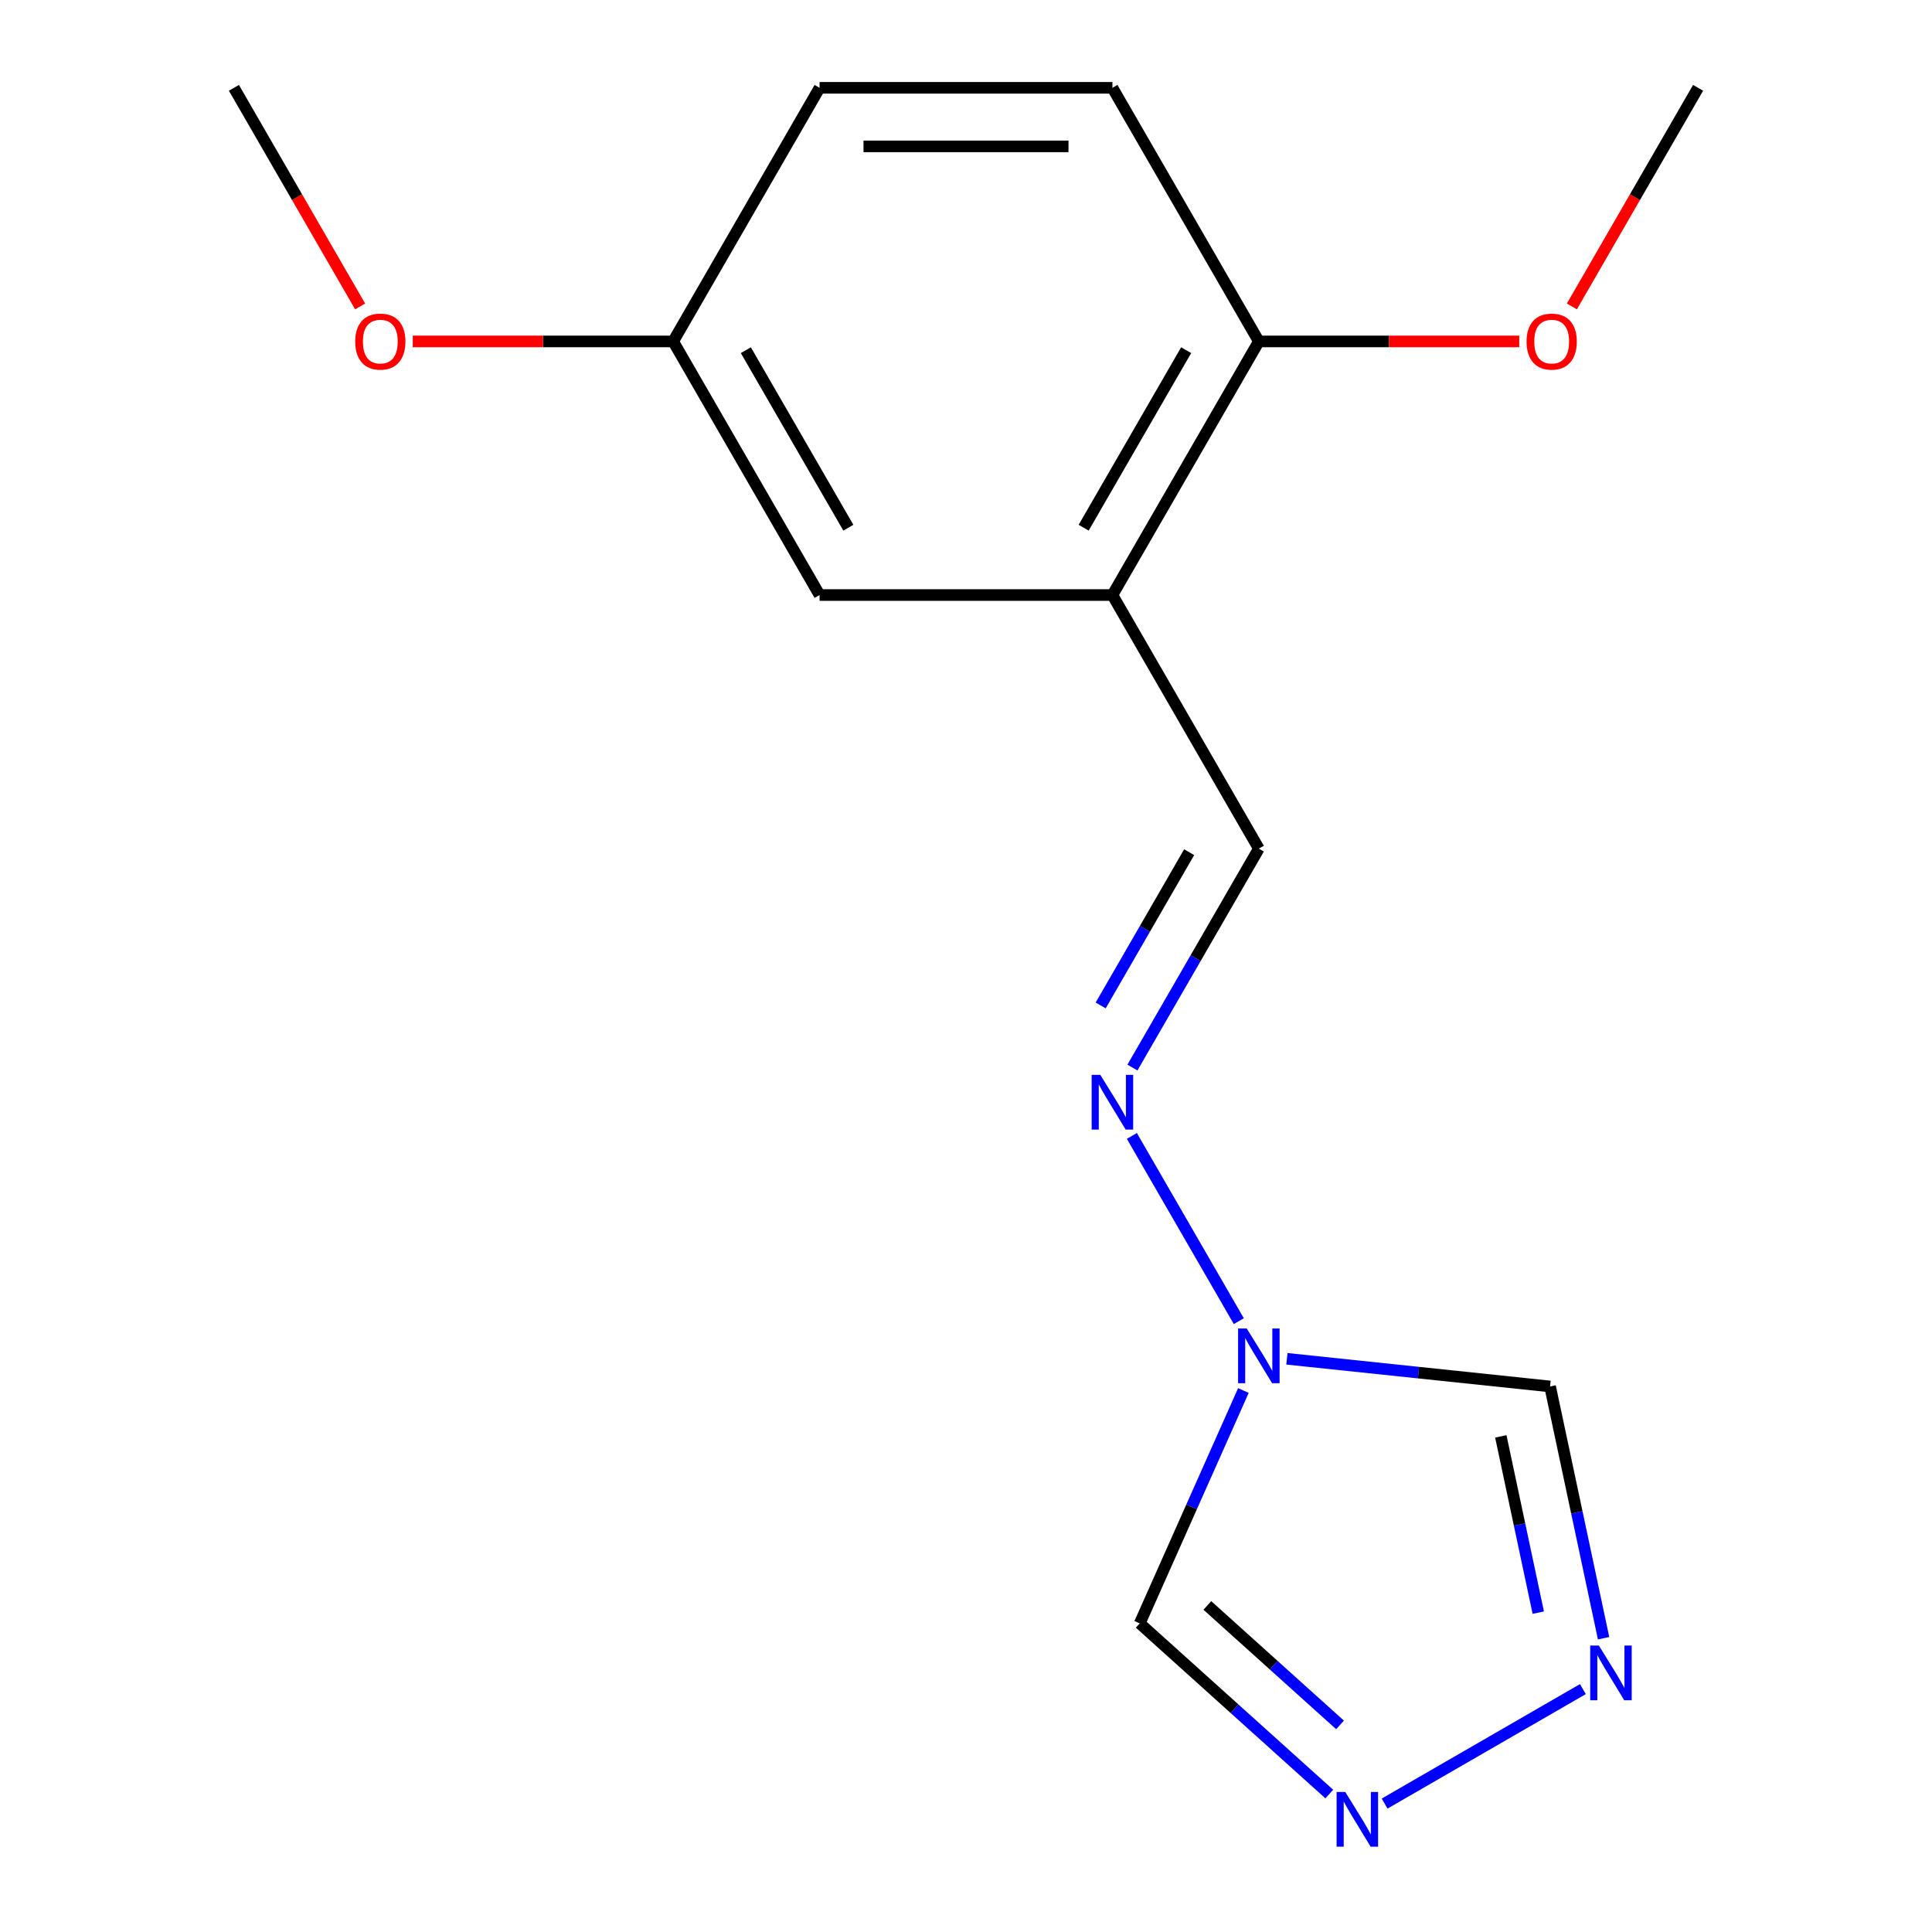 <?xml version='1.0' encoding='iso-8859-1'?>
<svg version='1.1' baseProfile='full'
              xmlns='http://www.w3.org/2000/svg'
                      xmlns:rdkit='http://www.rdkit.org/xml'
                      xmlns:xlink='http://www.w3.org/1999/xlink'
                  xml:space='preserve'
width='1000px' height='1000px' viewBox='0 0 1000 1000'>
<!-- END OF HEADER -->
<rect style='opacity:1.0;fill:#FFFFFF;stroke:none' width='1000' height='1000' x='0' y='0'> </rect>
<path class='bond-2' d='M 666.102,703.312 L 734.209,710.47' style='fill:none;fill-rule:evenodd;stroke:#0000FF;stroke-width:6px;stroke-linecap:butt;stroke-linejoin:miter;stroke-opacity:1' />
<path class='bond-2' d='M 734.209,710.47 L 802.315,717.628' style='fill:none;fill-rule:evenodd;stroke:#000000;stroke-width:6px;stroke-linecap:butt;stroke-linejoin:miter;stroke-opacity:1' />
<path class='bond-3' d='M 643.581,719.734 L 616.752,779.993' style='fill:none;fill-rule:evenodd;stroke:#0000FF;stroke-width:6px;stroke-linecap:butt;stroke-linejoin:miter;stroke-opacity:1' />
<path class='bond-3' d='M 616.752,779.993 L 589.923,840.253' style='fill:none;fill-rule:evenodd;stroke:#000000;stroke-width:6px;stroke-linecap:butt;stroke-linejoin:miter;stroke-opacity:1' />
<path class='bond-5' d='M 641.21,683.835 L 585.85,587.95' style='fill:none;fill-rule:evenodd;stroke:#0000FF;stroke-width:6px;stroke-linecap:butt;stroke-linejoin:miter;stroke-opacity:1' />
<path class='bond-0' d='M 830.014,847.939 L 816.165,782.784' style='fill:none;fill-rule:evenodd;stroke:#0000FF;stroke-width:6px;stroke-linecap:butt;stroke-linejoin:miter;stroke-opacity:1' />
<path class='bond-0' d='M 816.165,782.784 L 802.315,717.628' style='fill:none;fill-rule:evenodd;stroke:#000000;stroke-width:6px;stroke-linecap:butt;stroke-linejoin:miter;stroke-opacity:1' />
<path class='bond-0' d='M 796.207,834.696 L 786.513,789.087' style='fill:none;fill-rule:evenodd;stroke:#0000FF;stroke-width:6px;stroke-linecap:butt;stroke-linejoin:miter;stroke-opacity:1' />
<path class='bond-0' d='M 786.513,789.087 L 776.818,743.478' style='fill:none;fill-rule:evenodd;stroke:#000000;stroke-width:6px;stroke-linecap:butt;stroke-linejoin:miter;stroke-opacity:1' />
<path class='bond-16' d='M 819.3,874.277 L 716.673,933.529' style='fill:none;fill-rule:evenodd;stroke:#0000FF;stroke-width:6px;stroke-linecap:butt;stroke-linejoin:miter;stroke-opacity:1' />
<path class='bond-1' d='M 688.034,928.593 L 638.978,884.423' style='fill:none;fill-rule:evenodd;stroke:#0000FF;stroke-width:6px;stroke-linecap:butt;stroke-linejoin:miter;stroke-opacity:1' />
<path class='bond-1' d='M 638.978,884.423 L 589.923,840.253' style='fill:none;fill-rule:evenodd;stroke:#000000;stroke-width:6px;stroke-linecap:butt;stroke-linejoin:miter;stroke-opacity:1' />
<path class='bond-1' d='M 693.602,892.814 L 659.263,861.895' style='fill:none;fill-rule:evenodd;stroke:#0000FF;stroke-width:6px;stroke-linecap:butt;stroke-linejoin:miter;stroke-opacity:1' />
<path class='bond-1' d='M 659.263,861.895 L 624.924,830.976' style='fill:none;fill-rule:evenodd;stroke:#000000;stroke-width:6px;stroke-linecap:butt;stroke-linejoin:miter;stroke-opacity:1' />
<path class='bond-4' d='M 575.786,307.987 L 651.573,439.252' style='fill:none;fill-rule:evenodd;stroke:#000000;stroke-width:6px;stroke-linecap:butt;stroke-linejoin:miter;stroke-opacity:1' />
<path class='bond-7' d='M 575.786,307.987 L 651.573,176.721' style='fill:none;fill-rule:evenodd;stroke:#000000;stroke-width:6px;stroke-linecap:butt;stroke-linejoin:miter;stroke-opacity:1' />
<path class='bond-7' d='M 560.901,273.139 L 613.952,181.253' style='fill:none;fill-rule:evenodd;stroke:#000000;stroke-width:6px;stroke-linecap:butt;stroke-linejoin:miter;stroke-opacity:1' />
<path class='bond-8' d='M 575.786,307.987 L 424.214,307.987' style='fill:none;fill-rule:evenodd;stroke:#000000;stroke-width:6px;stroke-linecap:butt;stroke-linejoin:miter;stroke-opacity:1' />
<path class='bond-6' d='M 586.149,552.569 L 618.861,495.911' style='fill:none;fill-rule:evenodd;stroke:#0000FF;stroke-width:6px;stroke-linecap:butt;stroke-linejoin:miter;stroke-opacity:1' />
<path class='bond-6' d='M 618.861,495.911 L 651.573,439.252' style='fill:none;fill-rule:evenodd;stroke:#000000;stroke-width:6px;stroke-linecap:butt;stroke-linejoin:miter;stroke-opacity:1' />
<path class='bond-6' d='M 569.71,520.414 L 592.608,480.754' style='fill:none;fill-rule:evenodd;stroke:#0000FF;stroke-width:6px;stroke-linecap:butt;stroke-linejoin:miter;stroke-opacity:1' />
<path class='bond-6' d='M 592.608,480.754 L 615.506,441.093' style='fill:none;fill-rule:evenodd;stroke:#000000;stroke-width:6px;stroke-linecap:butt;stroke-linejoin:miter;stroke-opacity:1' />
<path class='bond-9' d='M 651.573,176.721 L 575.786,45.455' style='fill:none;fill-rule:evenodd;stroke:#000000;stroke-width:6px;stroke-linecap:butt;stroke-linejoin:miter;stroke-opacity:1' />
<path class='bond-12' d='M 651.573,176.721 L 718.965,176.721' style='fill:none;fill-rule:evenodd;stroke:#000000;stroke-width:6px;stroke-linecap:butt;stroke-linejoin:miter;stroke-opacity:1' />
<path class='bond-12' d='M 718.965,176.721 L 786.356,176.721' style='fill:none;fill-rule:evenodd;stroke:#FF0000;stroke-width:6px;stroke-linecap:butt;stroke-linejoin:miter;stroke-opacity:1' />
<path class='bond-10' d='M 424.214,307.987 L 348.427,176.721' style='fill:none;fill-rule:evenodd;stroke:#000000;stroke-width:6px;stroke-linecap:butt;stroke-linejoin:miter;stroke-opacity:1' />
<path class='bond-10' d='M 439.099,273.139 L 386.048,181.253' style='fill:none;fill-rule:evenodd;stroke:#000000;stroke-width:6px;stroke-linecap:butt;stroke-linejoin:miter;stroke-opacity:1' />
<path class='bond-17' d='M 575.786,45.455 L 424.214,45.455' style='fill:none;fill-rule:evenodd;stroke:#000000;stroke-width:6px;stroke-linecap:butt;stroke-linejoin:miter;stroke-opacity:1' />
<path class='bond-17' d='M 553.051,75.769 L 446.949,75.769' style='fill:none;fill-rule:evenodd;stroke:#000000;stroke-width:6px;stroke-linecap:butt;stroke-linejoin:miter;stroke-opacity:1' />
<path class='bond-11' d='M 348.427,176.721 L 424.214,45.455' style='fill:none;fill-rule:evenodd;stroke:#000000;stroke-width:6px;stroke-linecap:butt;stroke-linejoin:miter;stroke-opacity:1' />
<path class='bond-13' d='M 348.427,176.721 L 281.035,176.721' style='fill:none;fill-rule:evenodd;stroke:#000000;stroke-width:6px;stroke-linecap:butt;stroke-linejoin:miter;stroke-opacity:1' />
<path class='bond-13' d='M 281.035,176.721 L 213.644,176.721' style='fill:none;fill-rule:evenodd;stroke:#FF0000;stroke-width:6px;stroke-linecap:butt;stroke-linejoin:miter;stroke-opacity:1' />
<path class='bond-14' d='M 813.601,158.611 L 846.267,102.033' style='fill:none;fill-rule:evenodd;stroke:#FF0000;stroke-width:6px;stroke-linecap:butt;stroke-linejoin:miter;stroke-opacity:1' />
<path class='bond-14' d='M 846.267,102.033 L 878.932,45.455' style='fill:none;fill-rule:evenodd;stroke:#000000;stroke-width:6px;stroke-linecap:butt;stroke-linejoin:miter;stroke-opacity:1' />
<path class='bond-15' d='M 186.399,158.611 L 153.733,102.033' style='fill:none;fill-rule:evenodd;stroke:#FF0000;stroke-width:6px;stroke-linecap:butt;stroke-linejoin:miter;stroke-opacity:1' />
<path class='bond-15' d='M 153.733,102.033 L 121.068,45.455' style='fill:none;fill-rule:evenodd;stroke:#000000;stroke-width:6px;stroke-linecap:butt;stroke-linejoin:miter;stroke-opacity:1' />
<path  class='atom-0' d='M 645.313 687.624
L 654.593 702.624
Q 655.513 704.104, 656.993 706.784
Q 658.473 709.464, 658.553 709.624
L 658.553 687.624
L 662.313 687.624
L 662.313 715.944
L 658.433 715.944
L 648.473 699.544
Q 647.313 697.624, 646.073 695.424
Q 644.873 693.224, 644.513 692.544
L 644.513 715.944
L 640.833 715.944
L 640.833 687.624
L 645.313 687.624
' fill='#0000FF'/>
<path  class='atom-1' d='M 827.569 851.729
L 836.849 866.729
Q 837.769 868.209, 839.249 870.889
Q 840.729 873.569, 840.809 873.729
L 840.809 851.729
L 844.569 851.729
L 844.569 880.049
L 840.689 880.049
L 830.729 863.649
Q 829.569 861.729, 828.329 859.529
Q 827.129 857.329, 826.769 856.649
L 826.769 880.049
L 823.089 880.049
L 823.089 851.729
L 827.569 851.729
' fill='#0000FF'/>
<path  class='atom-2' d='M 696.303 927.515
L 705.583 942.515
Q 706.503 943.995, 707.983 946.675
Q 709.463 949.355, 709.543 949.515
L 709.543 927.515
L 713.303 927.515
L 713.303 955.835
L 709.423 955.835
L 699.463 939.435
Q 698.303 937.515, 697.063 935.315
Q 695.863 933.115, 695.503 932.435
L 695.503 955.835
L 691.823 955.835
L 691.823 927.515
L 696.303 927.515
' fill='#0000FF'/>
<path  class='atom-6' d='M 569.526 556.358
L 578.806 571.358
Q 579.726 572.838, 581.206 575.518
Q 582.686 578.198, 582.766 578.358
L 582.766 556.358
L 586.526 556.358
L 586.526 584.678
L 582.646 584.678
L 572.686 568.278
Q 571.526 566.358, 570.286 564.158
Q 569.086 561.958, 568.726 561.278
L 568.726 584.678
L 565.046 584.678
L 565.046 556.358
L 569.526 556.358
' fill='#0000FF'/>
<path  class='atom-13' d='M 790.146 176.801
Q 790.146 170.001, 793.506 166.201
Q 796.866 162.401, 803.146 162.401
Q 809.426 162.401, 812.786 166.201
Q 816.146 170.001, 816.146 176.801
Q 816.146 183.681, 812.746 187.601
Q 809.346 191.481, 803.146 191.481
Q 796.906 191.481, 793.506 187.601
Q 790.146 183.721, 790.146 176.801
M 803.146 188.281
Q 807.466 188.281, 809.786 185.401
Q 812.146 182.481, 812.146 176.801
Q 812.146 171.241, 809.786 168.441
Q 807.466 165.601, 803.146 165.601
Q 798.826 165.601, 796.466 168.401
Q 794.146 171.201, 794.146 176.801
Q 794.146 182.521, 796.466 185.401
Q 798.826 188.281, 803.146 188.281
' fill='#FF0000'/>
<path  class='atom-14' d='M 183.854 176.801
Q 183.854 170.001, 187.214 166.201
Q 190.574 162.401, 196.854 162.401
Q 203.134 162.401, 206.494 166.201
Q 209.854 170.001, 209.854 176.801
Q 209.854 183.681, 206.454 187.601
Q 203.054 191.481, 196.854 191.481
Q 190.614 191.481, 187.214 187.601
Q 183.854 183.721, 183.854 176.801
M 196.854 188.281
Q 201.174 188.281, 203.494 185.401
Q 205.854 182.481, 205.854 176.801
Q 205.854 171.241, 203.494 168.441
Q 201.174 165.601, 196.854 165.601
Q 192.534 165.601, 190.174 168.401
Q 187.854 171.201, 187.854 176.801
Q 187.854 182.521, 190.174 185.401
Q 192.534 188.281, 196.854 188.281
' fill='#FF0000'/>
</svg>
